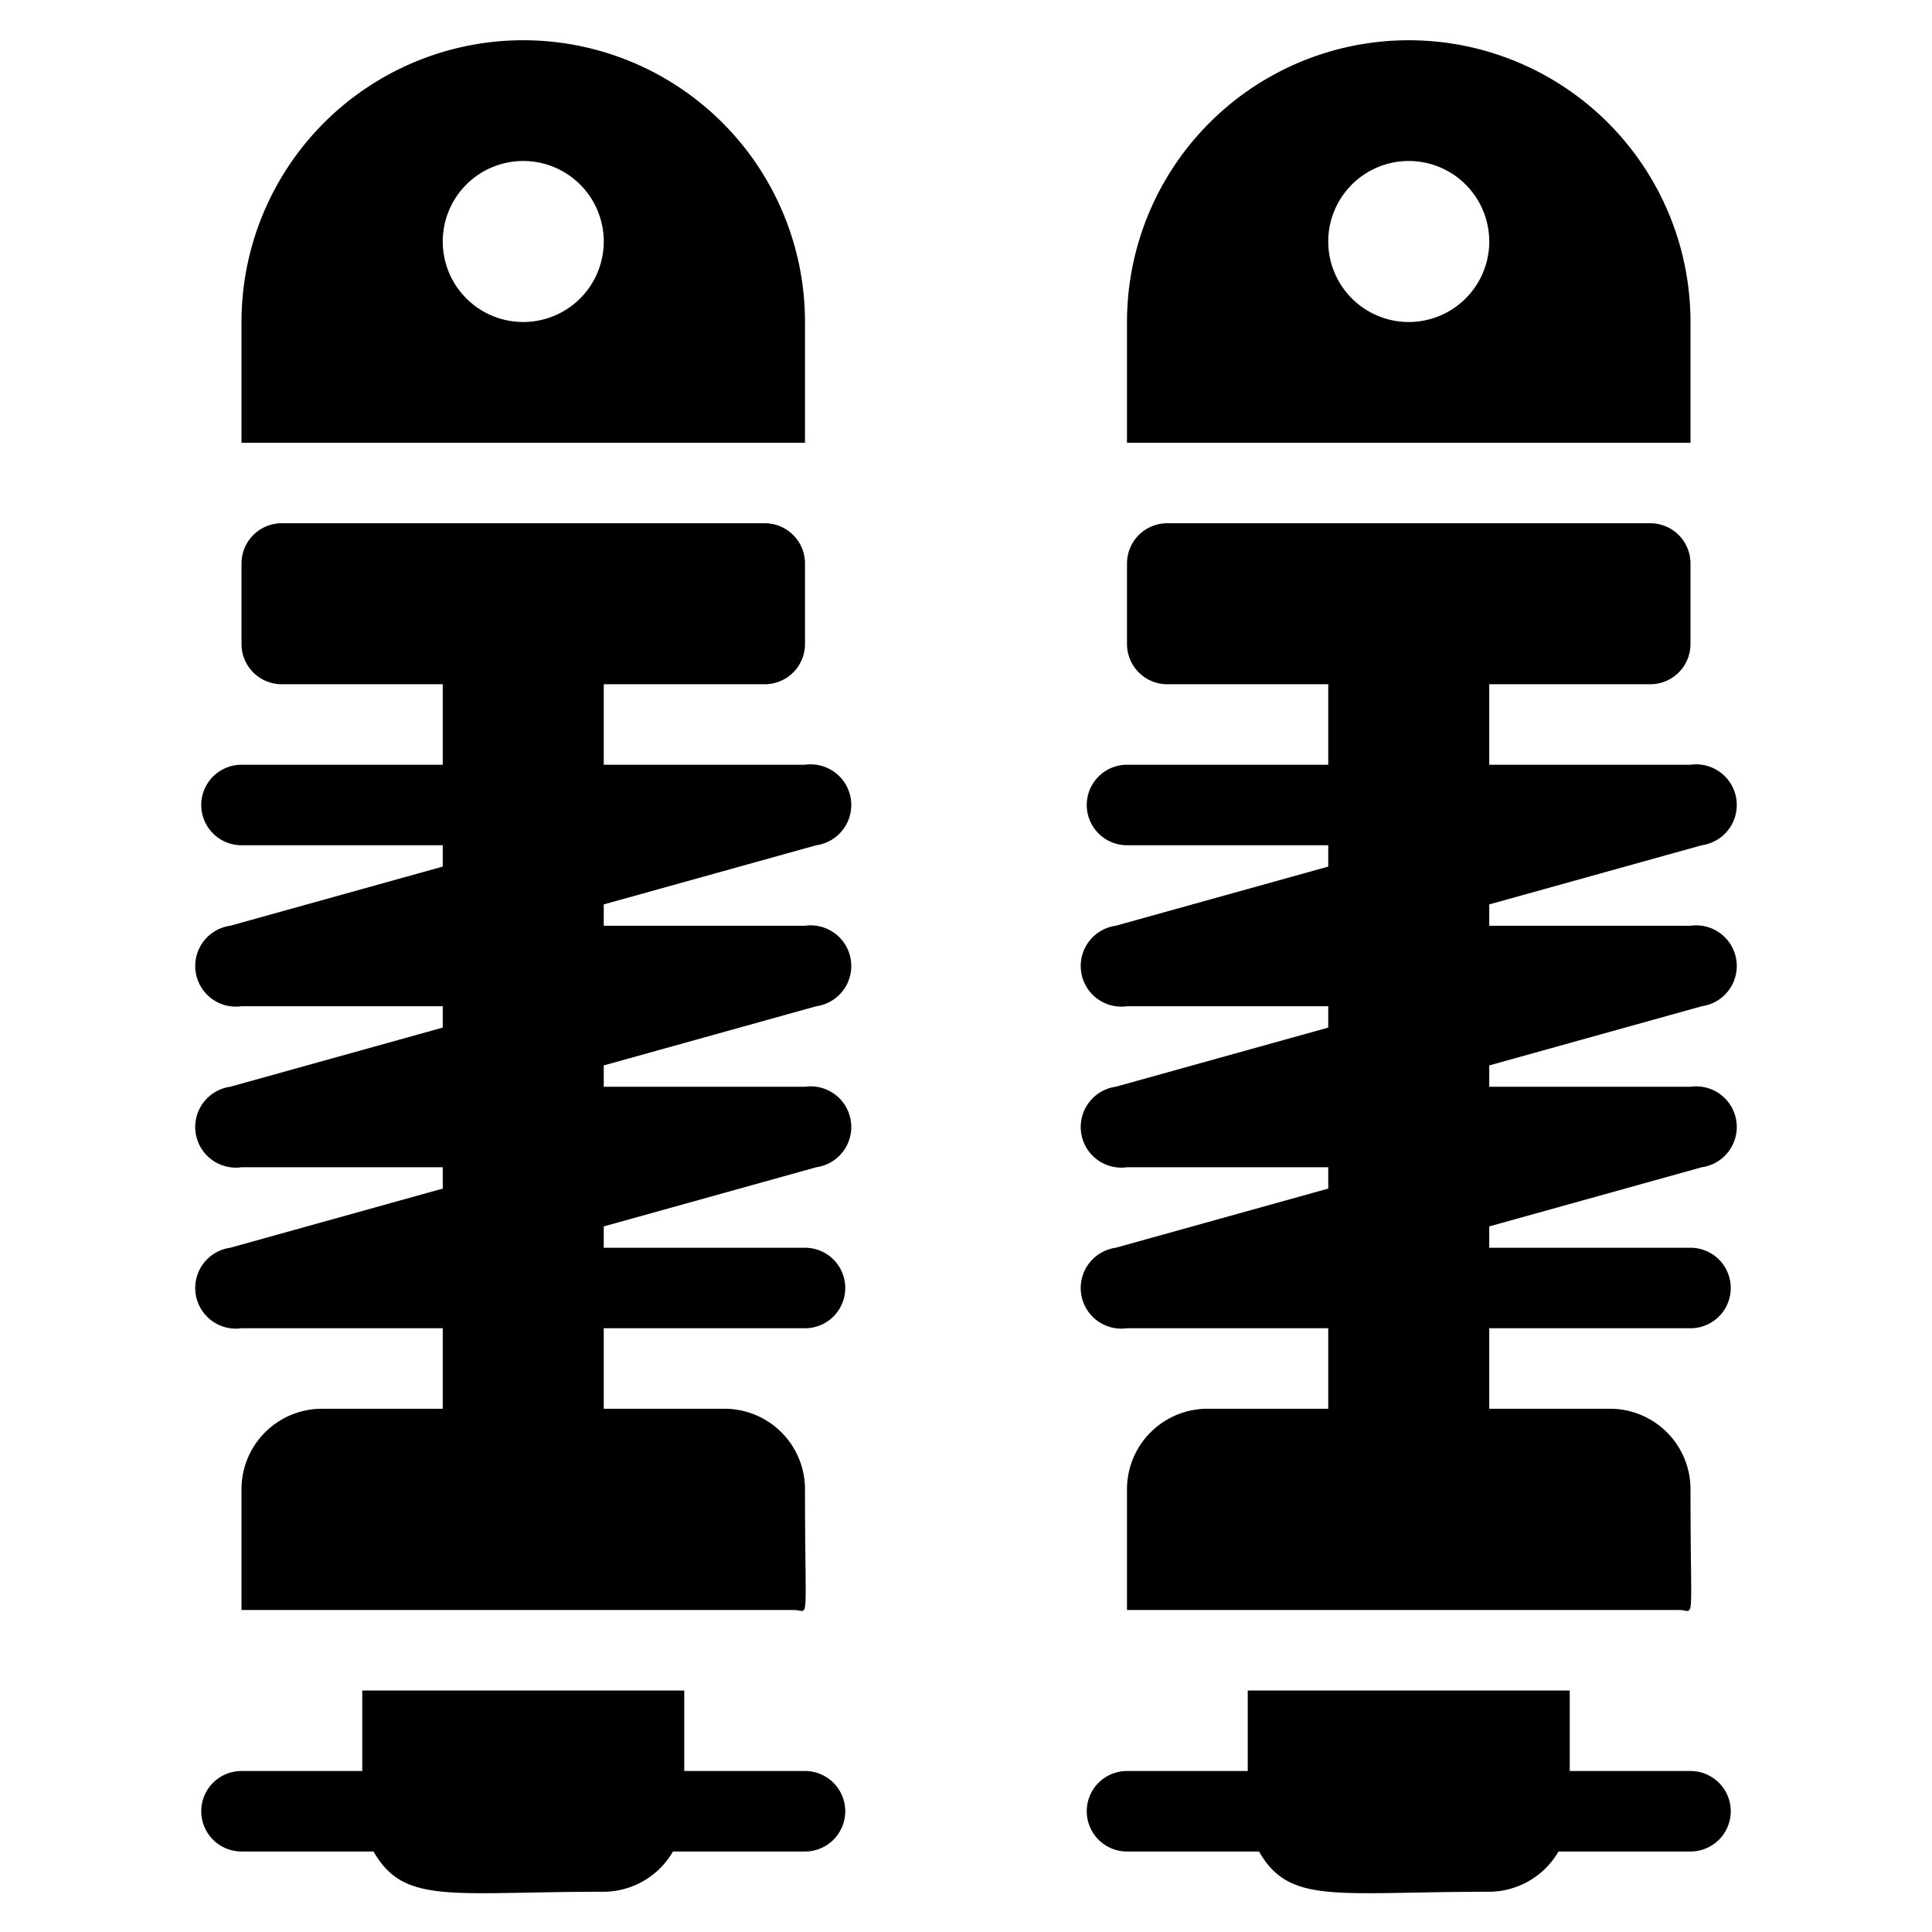 <?xml version="1.0" standalone="no"?><!DOCTYPE svg PUBLIC "-//W3C//DTD SVG 1.1//EN" "http://www.w3.org/Graphics/SVG/1.1/DTD/svg11.dtd"><svg t="1739265234153" class="icon" viewBox="0 0 1024 1024" version="1.1" xmlns="http://www.w3.org/2000/svg" p-id="26525" xmlns:xlink="http://www.w3.org/1999/xlink" width="200" height="200"><path d="M426.667 170.667A149.333 149.333 0 0 0 128 170.667v64h298.667z m-149.333 0a42.667 42.667 0 1 1 42.667-42.667 42.667 42.667 0 0 1-42.667 42.667zM426.667 938.667h-64v-42.667H192v42.667H128a21.333 21.333 0 0 0 0 42.667h69.973c16.213 28.373 40.747 21.333 122.027 21.333a42.667 42.667 0 0 0 36.693-21.333H426.667a21.333 21.333 0 0 0 0-42.667zM426.667 661.333h-106.667v-11.307L432.64 618.667a21.333 21.333 0 0 0-5.973-42.667h-106.667v-11.307L432.64 533.333a21.333 21.333 0 0 0-5.973-42.667h-106.667v-11.307L432.64 448a21.333 21.333 0 0 0-5.973-42.667h-106.667v-42.667h85.333a21.333 21.333 0 0 0 21.333-21.333v-42.667a21.333 21.333 0 0 0-21.333-21.333H149.333a21.333 21.333 0 0 0-21.333 21.333v42.667a21.333 21.333 0 0 0 21.333 21.333h85.333v42.667H128a21.333 21.333 0 0 0 0 42.667h106.667v11.307L122.027 490.667A21.333 21.333 0 0 0 128 533.333h106.667v11.307L122.027 576A21.333 21.333 0 0 0 128 618.667h106.667v11.307L122.027 661.333A21.333 21.333 0 0 0 128 704h106.667v42.667H170.667a42.667 42.667 0 0 0-42.667 42.667v64h292.907c8.32 0 5.76 10.453 5.76-64a42.667 42.667 0 0 0-42.667-42.667h-64v-42.667h106.667a21.333 21.333 0 0 0 0-42.667zM896 170.667a149.333 149.333 0 0 0-298.667 0v64h298.667z m-149.333 0a42.667 42.667 0 1 1 42.667-42.667 42.667 42.667 0 0 1-42.667 42.667zM896 938.667h-64v-42.667h-170.667v42.667h-64a21.333 21.333 0 0 0 0 42.667h69.973c16.213 28.373 40.747 21.333 122.027 21.333a42.667 42.667 0 0 0 36.693-21.333H896a21.333 21.333 0 0 0 0-42.667zM896 661.333h-106.667v-11.307L901.973 618.667a21.333 21.333 0 0 0-5.973-42.667h-106.667v-11.307L901.973 533.333a21.333 21.333 0 0 0-5.973-42.667h-106.667v-11.307L901.973 448a21.333 21.333 0 0 0-5.973-42.667h-106.667v-42.667h85.333a21.333 21.333 0 0 0 21.333-21.333v-42.667a21.333 21.333 0 0 0-21.333-21.333H618.667a21.333 21.333 0 0 0-21.333 21.333v42.667a21.333 21.333 0 0 0 21.333 21.333h85.333v42.667h-106.667a21.333 21.333 0 0 0 0 42.667h106.667v11.307L591.36 490.667a21.333 21.333 0 0 0 5.973 42.667h106.667v11.307L591.36 576a21.333 21.333 0 0 0 5.973 42.667h106.667v11.307L591.36 661.333a21.333 21.333 0 0 0 5.973 42.667h106.667v42.667h-64a42.667 42.667 0 0 0-42.667 42.667v64h292.907c8.32 0 5.76 10.453 5.76-64a42.667 42.667 0 0 0-42.667-42.667h-64v-42.667h106.667a21.333 21.333 0 0 0 0-42.667z" p-id="26526" fill="#000000"></path></svg>